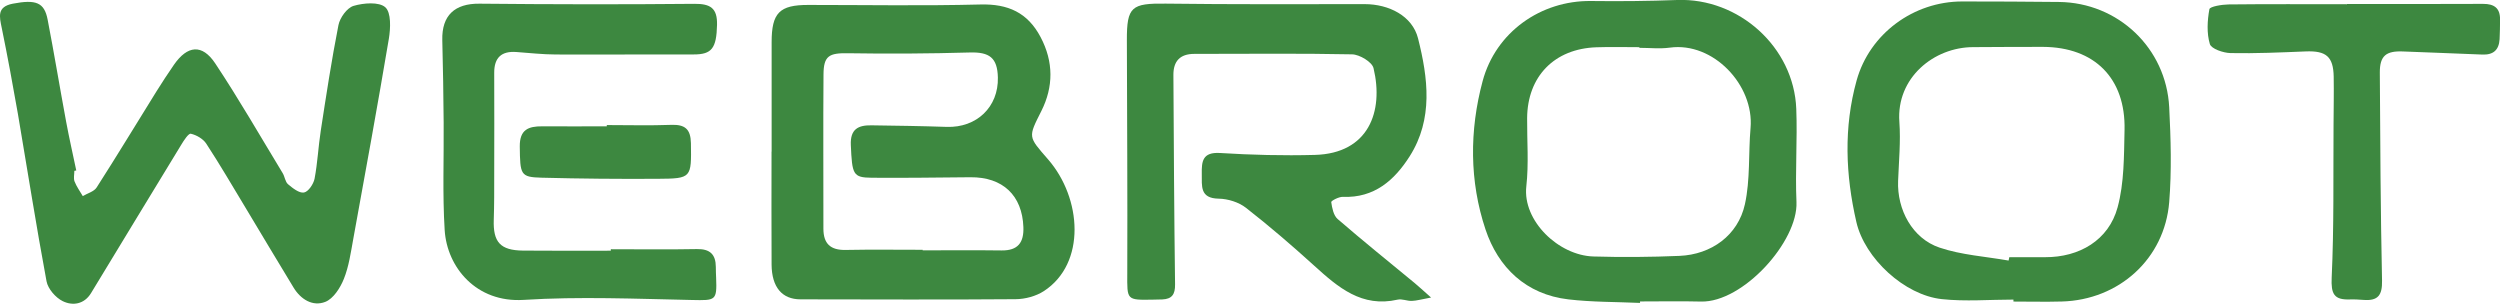 <?xml version="1.0" encoding="UTF-8"?><svg id="_イヤー_2" xmlns="http://www.w3.org/2000/svg" viewBox="0 0 495.93 60.27"><defs><style>.cls-1{fill:#3d8840;}</style></defs><g id="_イヤー_1-2"><g><path class="cls-1" d="M153.07,30.06c0-7.23,0-14.46,0-21.69,0-5.84,1.57-7.4,7.29-7.39,11.38,0,22.76,.2,34.13-.09,5.47-.14,9.36,1.59,11.94,6.48,2.59,4.91,2.55,9.86,.15,14.64-2.66,5.29-2.66,5.02,1.34,9.62,6.69,7.7,7.57,20.62-.84,26.11-1.57,1.02-3.72,1.6-5.61,1.61-14.22,.12-28.44,.04-42.67,.03-3.65,0-5.71-2.39-5.74-6.91-.05-7.47-.01-14.93-.01-22.4h.02Zm29.96,19.46v.14c5.22,0,10.44-.05,15.66,.02,3.24,.04,4.44-1.56,4.32-4.64-.23-6.27-4.08-9.94-10.52-9.88-6.52,.05-13.04,.16-19.56,.1-3.75-.04-3.89-.64-4.15-6.49-.14-3.19,1.5-3.95,4.09-3.91,4.98,.07,9.96,.14,14.93,.31,5.94,.2,10.29-3.95,10.15-9.8-.09-3.93-1.68-5.07-5.57-4.96-8.05,.23-16.11,.28-24.16,.15-3.73-.06-4.84,.49-4.86,4.21-.08,10.19-.01,20.39-.02,30.59,0,2.97,1.4,4.28,4.4,4.22,5.09-.1,10.19-.03,15.29-.03Z"/><path class="cls-1" d="M14.75,33.89c0,.71-.2,1.5,.04,2.11,.4,1.02,1.07,1.94,1.63,2.9,.94-.56,2.23-.89,2.75-1.71,4.03-6.28,7.89-12.67,11.83-19,1.13-1.81,2.3-3.6,3.51-5.35,2.67-3.84,5.58-4.17,8.18-.27,4.71,7.09,8.96,14.49,13.38,21.77,.43,.7,.5,1.73,1.07,2.21,.92,.78,2.22,1.81,3.16,1.64,.86-.15,1.89-1.67,2.1-2.74,.6-3.14,.74-6.36,1.23-9.52,1.08-7,2.14-14.02,3.51-20.96,.29-1.46,1.7-3.41,2.99-3.8,1.99-.59,5.06-.84,6.31,.28,1.17,1.06,1.04,4.15,.7,6.22-2.23,13.26-4.65,26.49-7.06,39.72-.49,2.68-.87,5.45-1.87,7.94-.71,1.78-2.09,3.94-3.7,4.56-2.48,.96-4.85-.49-6.28-2.85-3.21-5.26-6.35-10.56-9.53-15.84-2.57-4.26-5.07-8.55-7.79-12.71-.62-.95-1.94-1.71-3.06-1.96-.46-.1-1.38,1.33-1.9,2.19-5.99,9.8-11.93,19.63-17.9,29.44-1.36,2.23-3.67,2.54-5.61,1.58-1.41-.69-2.93-2.44-3.21-3.94-2.06-11.04-3.79-22.14-5.68-33.21C2.56,16.92,1.51,11.23,.35,5.56-.11,3.31-.66,1.35,2.54,.73,7.12-.14,8.79,.46,9.45,3.89c1.3,6.74,2.42,13.51,3.67,20.25,.6,3.24,1.34,6.46,2.01,9.68l-.39,.07Z"/><path class="cls-1" d="M283.9,59.02c-1.93,.35-2.88,.64-3.83,.67-.94,.04-1.94-.45-2.82-.25-7.11,1.62-11.8-2.43-16.53-6.72-4.39-3.98-8.89-7.86-13.56-11.5-1.42-1.11-3.56-1.78-5.39-1.81-3.8-.05-3.33-2.54-3.37-4.91-.04-2.47,.13-4.36,3.61-4.15,6.26,.39,12.56,.55,18.83,.38,10.65-.29,13.69-8.6,11.63-17.21-.29-1.23-2.77-2.71-4.26-2.74-10.43-.22-20.87-.08-31.3-.09-2.85,0-4.15,1.47-4.14,4.17,.08,13.85,.15,27.71,.33,41.56,.03,1.98-.62,2.9-2.54,2.98-.59,.02-1.19,.03-1.78,.04-5.37,.1-5.18,.1-5.16-5.2,.06-15.42-.04-30.83-.08-46.25-.02-6.67,.92-7.35,7.69-7.27,13.16,.17,26.33,.11,39.49,.1,4.78,0,9.45,2.32,10.58,6.79,1.98,7.85,3.04,15.99-1.65,23.38-3.01,4.74-7.02,8.32-13.27,8.06-.79-.03-2.34,.79-2.3,1.04,.17,1.17,.45,2.65,1.27,3.36,5.01,4.34,10.18,8.49,15.29,12.71,.85,.71,1.66,1.46,3.24,2.86Z"/><path class="cls-1" d="M325.31,60.09c-4.73-.21-9.49-.15-14.18-.7-8.43-.98-13.94-6.35-16.45-13.88-3.19-9.56-3.2-19.61-.57-29.41,2.6-9.71,11.53-16.02,21.5-15.9,5.69,.07,11.38,.02,17.07-.2,12.23-.46,23.18,9.34,23.65,21.59,.24,6.15-.23,12.34,.04,18.49,.33,7.82-10.62,19.95-18.94,19.74-4.03-.1-8.06-.02-12.09-.02v.27Zm-.1-50.6v-.13c-2.84,0-5.69-.08-8.53,.02-8.34,.28-13.69,5.79-13.74,14.07-.03,4.51,.34,9.05-.16,13.51-.77,6.86,6.42,13.72,13.32,13.92,5.68,.17,11.39,.12,17.07-.12,6.31-.27,11.61-4.07,12.97-10.24,1.08-4.89,.68-10.09,1.12-15.14,.73-8.5-7.41-17.11-16.01-15.93-1.98,.27-4.02,.04-6.04,.04Z"/><path class="cls-1" d="M399.4,59.43c-4.73,0-9.51,.41-14.18-.09-7.43-.79-15.31-8.09-16.97-15.3-2.15-9.34-2.54-18.76,.05-28.08,2.58-9.27,11.28-15.67,20.94-15.67,6.4,0,12.8,.03,19.21,.1,11.71,.13,21.26,9.13,21.86,20.89,.32,6.26,.5,12.58,0,18.81-.91,11.26-9.98,19.41-21.3,19.72-3.2,.09-6.4,.01-9.6,.01v-.38Zm-.95-7.74l.14-.67c2.37,0,4.74,0,7.1,0,6.8,.03,12.61-3.37,14.38-9.88,1.33-4.89,1.26-10.22,1.38-15.37,.23-10.24-5.95-16.42-16.18-16.47-4.62-.02-9.23,.04-13.85,.05-7.78,.01-15.27,6.08-14.64,14.82,.28,3.87-.1,7.8-.25,11.7-.23,5.72,2.82,11.43,8.22,13.25,4.36,1.47,9.12,1.76,13.71,2.57Z"/><path class="cls-1" d="M121.18,49.44c5.69,0,11.38,.08,17.07-.03,2.59-.05,3.74,1.06,3.75,3.55,0,.71,.03,1.42,.06,2.13,.18,4.57-.08,4.52-4.78,4.42-11.14-.23-22.33-.72-33.43-.02-9.33,.58-15.18-6.42-15.64-13.87-.44-7.08-.14-14.2-.2-21.31-.05-5.45-.12-10.89-.27-16.33-.13-4.93,2.47-7.3,7.38-7.25,14.2,.14,28.41,.17,42.61,.03,3.22-.03,4.59,.86,4.51,4.18-.11,4.62-1.03,5.87-4.63,5.86-9.12-.03-18.24,.06-27.36,.01-2.6-.01-5.2-.3-7.79-.49-2.98-.23-4.43,1.11-4.42,4.12,.02,6.76,.02,13.52,0,20.27,0,2.96,.01,5.92-.09,8.88-.15,4.44,1.29,6.07,5.79,6.12,5.81,.06,11.62,.02,17.43,.02v-.27Z"/><path class="cls-1" d="M465.54,.79c9.01,0,18.02,.03,27.03-.02,2.19-.01,3.39,.82,3.37,3.09-.01,1.3-.02,2.61-.09,3.91-.13,2.17-1.27,3.16-3.49,3.05-5.21-.24-10.42-.38-15.62-.61-3.41-.15-4.67,.84-4.65,4.22,.08,13.76,.15,27.52,.44,41.27,.06,2.86-.81,3.98-3.56,3.8-.95-.06-1.9-.14-2.84-.1-3.12,.11-3.74-1.08-3.59-4.33,.47-10.06,.3-20.16,.37-30.24,.02-3.2,.08-6.41,.03-9.61-.07-3.99-1.49-5.18-5.54-5.02-4.97,.2-9.95,.43-14.92,.33-1.44-.03-3.82-.84-4.11-1.8-.64-2.14-.5-4.65-.09-6.9,.1-.54,2.47-.93,3.8-.95,7.83-.09,15.66-.04,23.49-.04v-.07Z"/><path class="cls-1" d="M120.36,24.81c4.26,0,8.53,.12,12.79-.04,2.71-.1,3.86,.82,3.91,3.64,.1,6.87,.15,7.02-6.54,7.06-7.7,.05-15.41-.02-23.1-.22-4.2-.11-4.24-.59-4.31-6.19-.04-3.35,1.72-4.02,4.45-4,4.27,.03,8.54,0,12.81,0v-.25Z"/></g></g></svg>